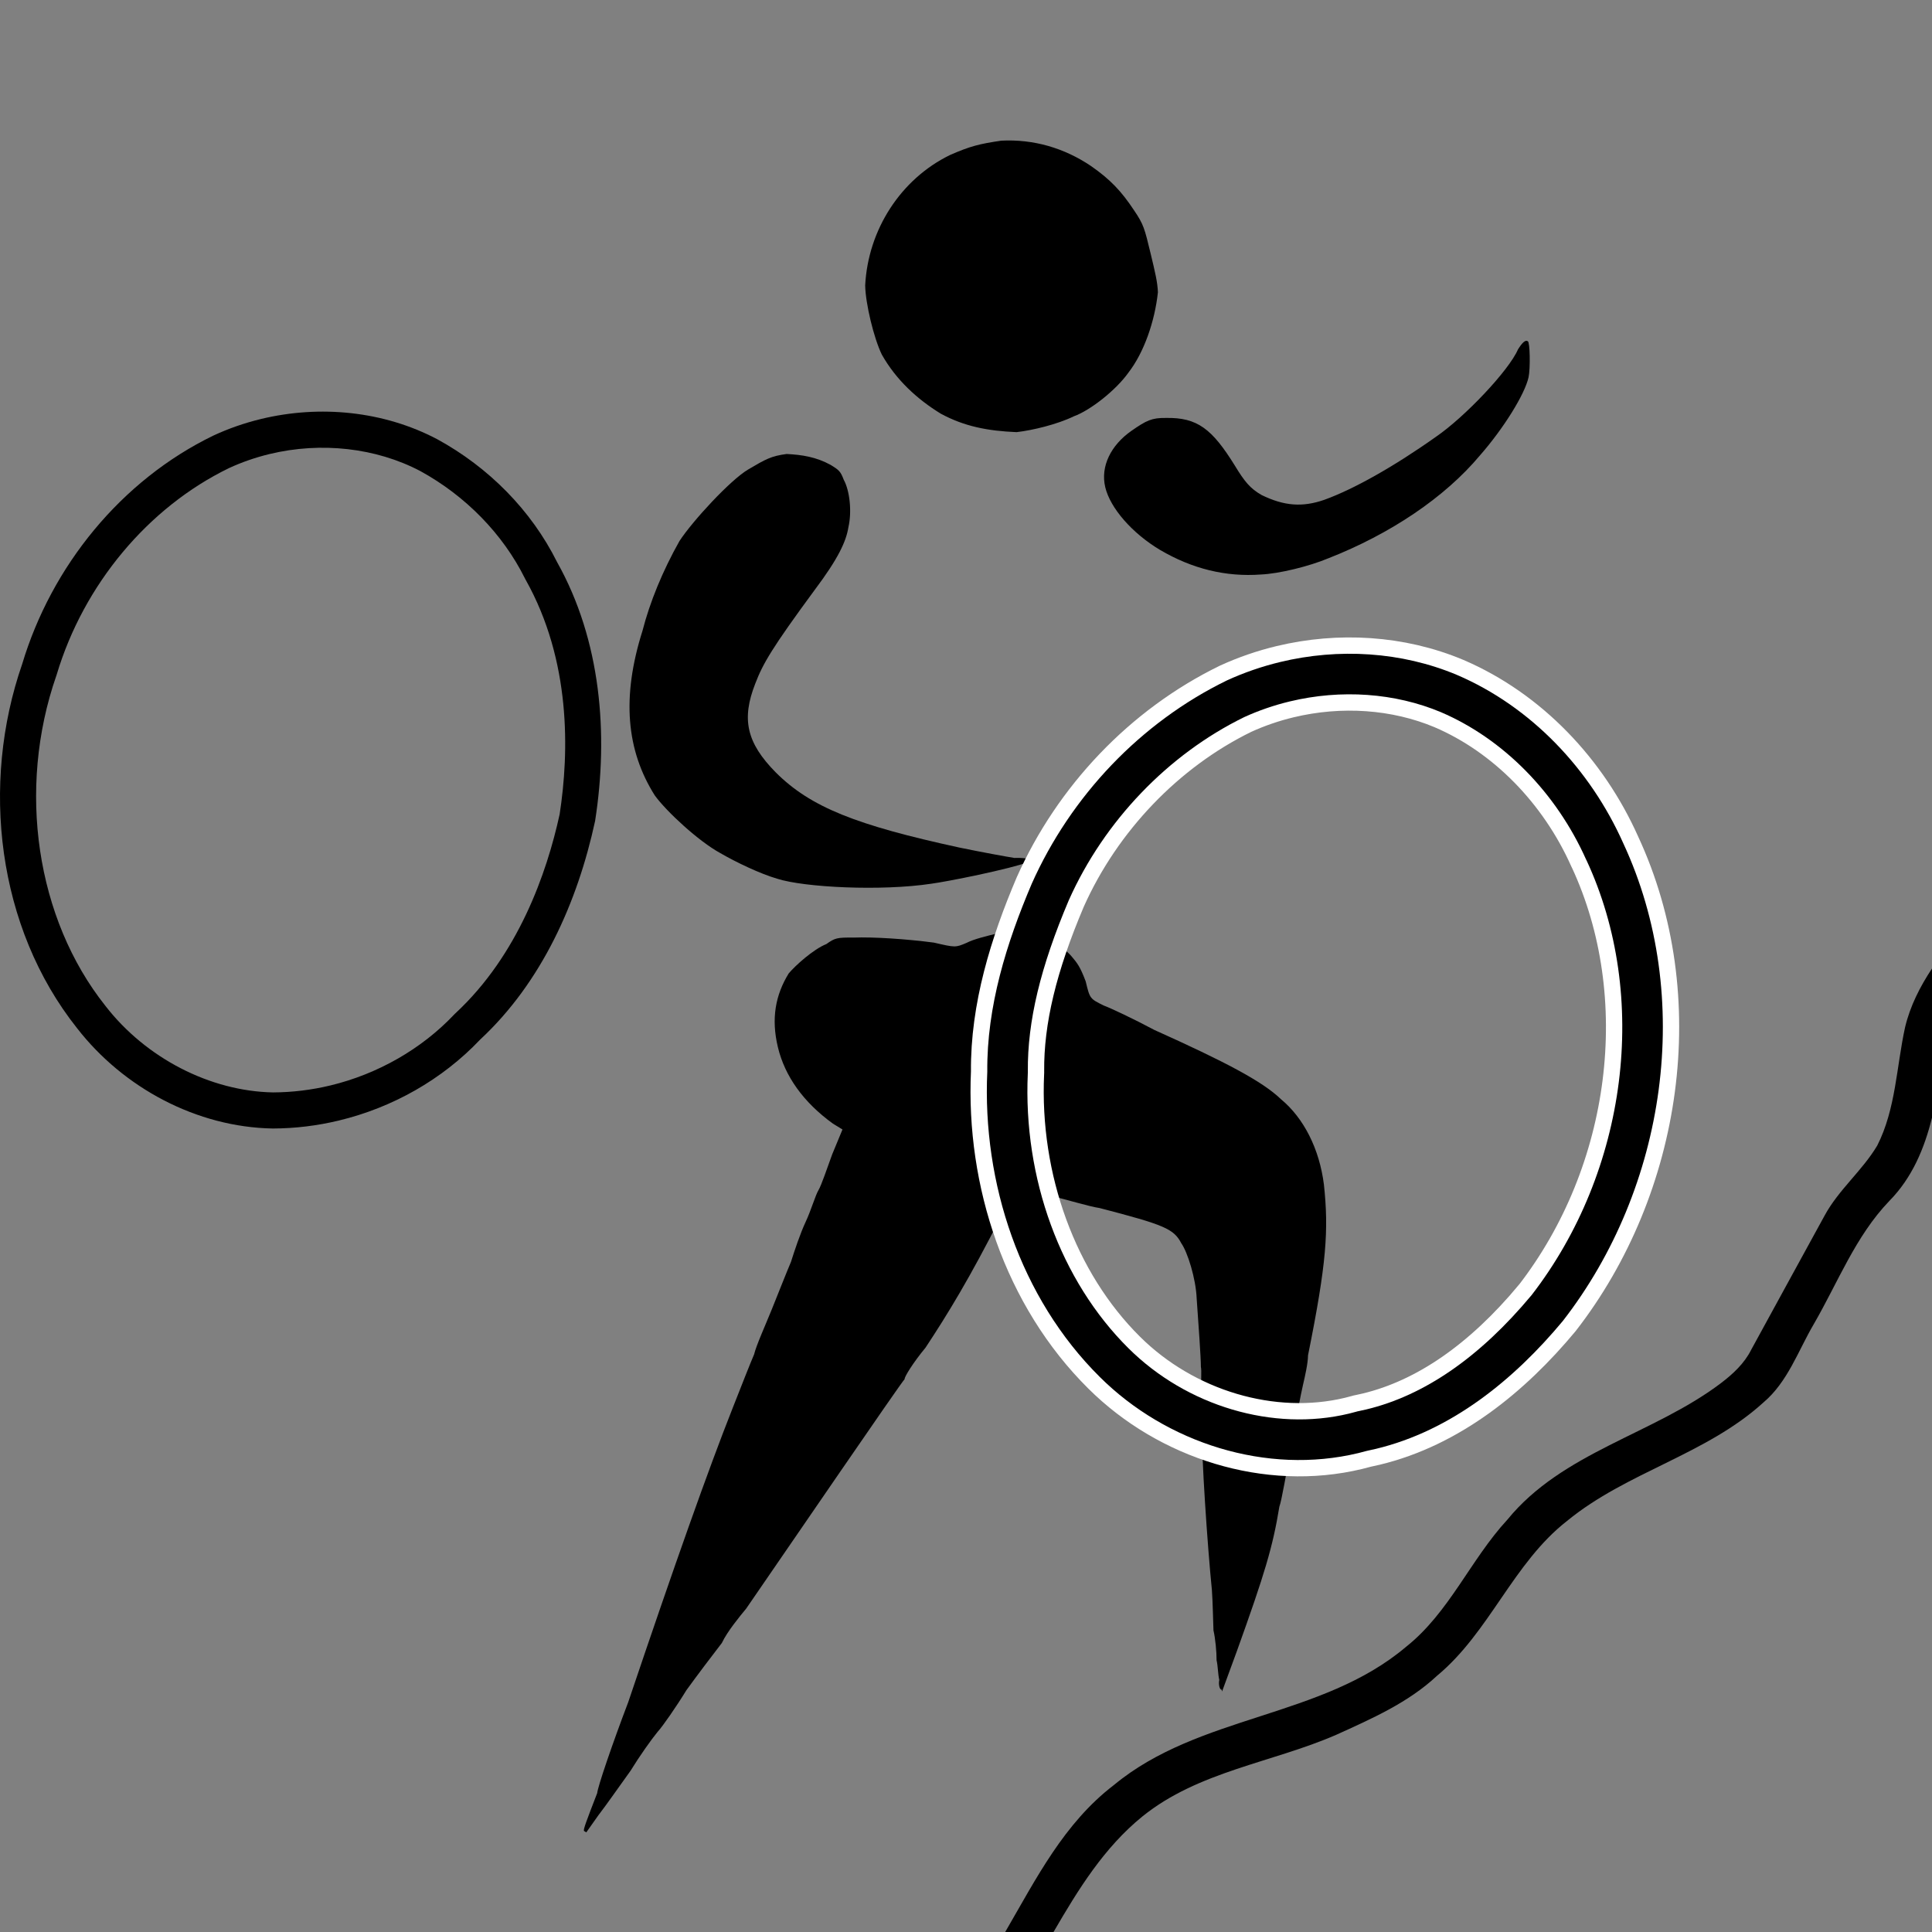 <?xml version="1.0" encoding="UTF-8" standalone="no"?>
<svg
   width="1301.7"
   height="1301.7"
   version="1.0"
   viewBox="0 0 976.275 976.275"
   id="svg1121"
   sodipodi:docname="cyclo-cross-simple.svg"
   inkscape:version="1.2.2 (732a01da63, 2022-12-09)"
   xmlns:inkscape="http://www.inkscape.org/namespaces/inkscape"
   xmlns:sodipodi="http://sodipodi.sourceforge.net/DTD/sodipodi-0.dtd"
   xmlns="http://www.w3.org/2000/svg"
   xmlns:svg="http://www.w3.org/2000/svg">
  <rect x="0" y="0" width="976.275" height="976.275" fill="#808080" stroke="none"/>
  <defs
     id="defs1125" />
  <sodipodi:namedview
     id="namedview1123"
     pagecolor="#ffffff"
     bordercolor="#000000"
     borderopacity="0.25"
     inkscape:showpageshadow="2"
     inkscape:pageopacity="0.0"
     inkscape:pagecheckerboard="0"
     inkscape:deskcolor="#d1d1d1"
     showgrid="false"
     inkscape:zoom="0.60717772"
     inkscape:cx="436.44553"
     inkscape:cy="602.78892"
     inkscape:window-width="1920"
     inkscape:window-height="1009"
     inkscape:window-x="-8"
     inkscape:window-y="-8"
     inkscape:window-maximized="1"
     inkscape:current-layer="svg1121" />
  <g
     id="g1250"
     transform="translate(-47.726,-47.726)">
    <g
       transform="rotate(-13.538,325.729,796.433)"
       id="g1117">
      <path
         d="m 679,336 c -14,-4 -25,-9 -35,-18 -10,-10 -18,-22 -22,-36 -2,-9 -2,-27 0,-36 8,-27 30,-48 57,-54 11,-2 16,-2 27,-1 16,3 30,11 41,23 8,9 12,16 16,27 3,8 3,10 3,23 0,10 0,15 -1,20 -5,14 -14,28 -24,36 -8,7 -23,14 -32,15 -9,2 -22,2 -30,1 z m 103.263,98.85 c -17.522,-2.862 -33.098,-10.877 -46.726,-24.045 -11.682,-11.45 -19.469,-26.335 -19.469,-37.212 0,-10.877 7.788,-20.037 19.469,-24.617 8.761,-3.435 11.682,-4.007 18.496,-2.29 15.575,3.435 21.416,10.877 28.23,31.487 2.92,9.16 4.867,13.167 9.735,17.747 9.735,8.015 18.496,10.877 30.177,9.732 15.575,-1.717 37.965,-8.015 62.301,-17.747 16.549,-6.297 43.806,-24.045 50.62,-33.204 2.92,-2.862 4.867,-4.007 5.841,-2.862 0.973,0.572 -1.947,13.74 -3.894,17.747 -3.894,8.015 -18.496,22.327 -33.098,32.632 -22.39,16.602 -53.54,28.052 -86.638,32.632 -10.708,1.717 -26.283,1.717 -35.045,0 z M 366,547 c -1,0 -1,-1 -1,-1 v -1 l 1,1 1,1 -1,1 z m 268.806,1.531 c -11.092,1.402 -43.267,0.06 -51.034,-0.761 -25.519,-2.183 -62.977,-13.225 -75.191,-20.696 -7.772,-4.427 -18.323,-13.01 -24.989,-19.38 -9.164,-8.308 -21.393,-26.596 -25.289,-36.02 -8.634,-25.504 -4.788,-52.135 13.475,-82.392 6.916,-13.045 16.881,-26.927 28.789,-39.701 8.864,-8.333 32.139,-23.897 42.12,-26.962 9.98,-3.065 13.03,-3.901 20.797,-3.08 7.492,2.208 14.152,4.973 20.261,10.511 3.611,3.6 4.166,4.432 4.727,8.869 1.673,6.099 0.301,16.641 -3.295,23.857 -2.764,6.66 -8.578,14.157 -24.092,26.937 -27.702,23.336 -34.072,30.001 -40.161,38.885 -11.072,15.824 -11.332,28.028 -0.49,46.041 13.065,21.338 33.332,35.454 81.346,58.685 10.546,4.978 22.48,10.231 25.81,11.613 4.161,0.826 7.492,2.208 8.047,3.04 l 1.387,0.275 c 0,0 -1.387,-0.275 -2.218,0.28 z M 768,853 v -1 h 11 l -2,1 c -2,0 -4,1 -6,1 h -3 z M 631,978 c -1,0 -1,-3 0,-5 0,-3 1,-7 1,-10 1,-4 2,-11 2,-15 1,-5 3,-14 4,-20 3,-22 11,-69 14,-79 1,-6 3,-15 4,-19 1,-5 3,-11 3,-13 1,-4 4,-22 6,-34 2,-10 1,-24 -1,-29 -2,-8 -6,-11 -36,-27 -5,-2 -15,-8 -23,-12 -8,-4 -14,-8 -14,-8 l -12,12 c -23,27 -38,42 -53,56 -8,6 -14,12 -14,13 -3,2 -76,68 -105,94 -4,3 -12,9 -16,14 -5,4 -16,13 -23,19 -7,7 -16,15 -19,17 -4,3 -12,10 -18,16 -7,6 -16,14 -21,18 l -8,7 -1,-1 c 0,-1 2,-4 11,-17 1,-3 13,-22 26,-41 39,-62 67,-105 86,-132 7,-10 14,-20 17,-24 2,-4 9,-13 14,-20 5,-7 12,-17 15,-21 3,-5 8,-13 12,-18 4,-5 8,-12 10,-14 2,-2 7,-10 11,-16 l 8,-11 -4,-4 c -12,-14 -18,-29 -18,-44 0,-15 5,-26 14,-35 4,-3 15,-9 22,-10 5,-2 6,-2 14,0 10,2 26,7 39,12 10,5 10,5 16,4 4,-1 11,-1 16,-1 7,0 9,0 14,2 8,4 17,12 20,18 2,4 3,6 4,14 0,9 0,9 6,14 3,2 13,10 22,18 31,24 47,38 54,49 9,12 13,29 11,47 -3,23 -8,39 -28,82 -1,4 -4,10 -6,14 -2,4 -8,17 -13,29 -6,13 -11,25 -13,28 -8,19 -15,31 -38,66 l -12,18 z"
         id="path1109" />
      <path
         d="m 393.585,270.973 c -22.992,-20.24 -53.576,-30.812 -84.088,-30.812 -8.534,0 -17.065,0.826 -25.423,2.506 -50.718,11.068 -95.019,45.036 -121.015,89.644 -34.701,54.093 -43.548,126.375 -16.108,185.386 15.707,34.822 47.099,62.806 84.297,72.431 10.952,2.61 22.187,3.898 33.431,3.898 27.774,0 55.551,-7.863 78.908,-23.032 37.107,-20.862 64.128,-56.004 82.377,-93.828 16.983,-41.211 24.238,-88.08 11.964,-131.588 -6.587,-28.743 -22.561,-54.865 -44.344,-74.606 z m 15.734,198.742 c -13.261,27.34 -36.925,64.164 -74.661,85.379 l -0.507,0.289 -0.489,0.316 c -19.945,12.954 -44.444,20.091 -68.979,20.091 -9.859,0 -19.626,-1.133 -29.041,-3.36 -30.764,-8.024 -58.367,-31.851 -72.072,-62.229 l -0.041,-0.097 -0.044,-0.091 C 139.803,459.082 145.66,393.195 178.407,342.149 l 0.211,-0.325 0.198,-0.331 c 23.889,-40.987 64.629,-71.252 109.006,-80.983 7.058,-1.404 14.352,-2.115 21.683,-2.115 26.774,0 52.993,9.54 71.948,26.17 19.383,17.606 33.133,40.713 38.717,65.082 l 0.101,0.444 0.126,0.437 c 12.705,45.046 1.054,89.587 -11.071,119.187 z"
         id="path1111" />
      <path
         stroke="#ffffff"
         stroke-width="16.5"
         d="m 928.425,609.645 c -7.449,-40.075 -28.971,-77.827 -61.843,-102.332 -24.498,-17.979 -54.894,-27.194 -85.228,-27.194 -9.516,0 -19.031,0.909 -28.349,2.733 -47.459,10.469 -90.39,38.381 -119.97,76.826 -19.424,26.145 -36.641,54.993 -44.056,87.052 -15.632,53.968 -10.64,115.015 19.185,163.325 24.816,40.301 70.266,67.946 117.988,67.946 1.496,0 3.007,-0.023 4.503,-0.078 1.561,0.055 3.116,0.078 4.67,0.078 39.221,0 76.009,-17.665 106.942,-40.731 66.477,-53.076 103.173,-143.501 86.157,-227.625 z m -98.673,211.385 c -32.531,24.198 -64.297,36.467 -94.419,36.467 -1.305,0 -2.614,-0.023 -3.929,-0.072 l -0.748,-0.027 -0.749,0.027 c -1.254,0.048 -2.508,0.072 -3.755,0.072 -39.3,0 -78.767,-22.841 -100.549,-58.215 -25.349,-41.056 -31.677,-95.953 -16.94,-146.849 l 0.155,-0.54 0.128,-0.547 c 5.689,-24.597 18.543,-49.799 40.424,-79.293 26.719,-34.66 65.991,-59.838 107.799,-69.125 7.886,-1.534 16.018,-2.31 24.184,-2.31 26.733,0 52.693,8.245 72.975,23.128 27.502,20.497 47.162,53.168 53.937,89.639 l 0.045,0.161 0.046,0.161 c 15.041,74.345 -16.537,157.615 -78.579,207.322 z"
         id="path1113" />
      <path
         d="m 928.425,609.645 c -7.449,-40.075 -28.971,-77.827 -61.843,-102.332 -24.498,-17.979 -54.894,-27.194 -85.228,-27.194 -9.516,0 -19.031,0.909 -28.349,2.733 -47.459,10.469 -90.39,38.381 -119.97,76.826 -19.424,26.145 -36.641,54.993 -44.056,87.052 -15.632,53.968 -10.64,115.015 19.185,163.325 24.816,40.301 70.266,67.946 117.988,67.946 1.496,0 3.007,-0.023 4.503,-0.078 1.561,0.055 3.116,0.078 4.67,0.078 39.221,0 76.009,-17.665 106.942,-40.731 66.477,-53.076 103.173,-143.501 86.157,-227.625 z m -98.673,211.385 c -32.531,24.198 -64.297,36.467 -94.419,36.467 -1.305,0 -2.614,-0.023 -3.929,-0.072 l -0.748,-0.027 -0.749,0.027 c -1.254,0.048 -2.508,0.072 -3.755,0.072 -39.3,0 -78.767,-22.841 -100.549,-58.215 -25.349,-41.056 -31.677,-95.953 -16.94,-146.849 l 0.155,-0.54 0.128,-0.547 c 5.689,-24.597 18.543,-49.799 40.424,-79.293 26.719,-34.66 65.991,-59.838 107.799,-69.125 7.886,-1.534 16.018,-2.31 24.184,-2.31 26.733,0 52.693,8.245 72.975,23.128 27.502,20.497 47.162,53.168 53.937,89.639 l 0.045,0.161 0.046,0.161 c 15.041,74.345 -16.537,157.615 -78.579,207.322 z"
         id="path1115" />
    </g>
    <path
       d="m 1024.001,537.129 c -6.04,9.143 -11.032,18.895 -13.601,29.684 -4.376,19.938 -4.652,41.223 -14.052,59.76 -7.595,12.779 -19.577,22.351 -26.662,35.493 -12.345,22.586 -24.747,45.135 -37.058,67.734 -3.476,6.943 -9.247,12.261 -15.337,16.891 -34.132,25.811 -79.994,34.775 -107.87,68.962 -18.657,20.2 -29.366,46.937 -51.204,64.249 -42.644,36.116 -104.564,34.153 -147.596,69.817 -25.272,19.302 -39.324,47.379 -54.951,74.281 h 24.415 c 12.502,-21.489 25.467,-42.613 44.981,-58.447 28.305,-22.79 65.338,-27.057 97.827,-41.178 17.924,-8.139 36.444,-16.236 50.994,-29.864 26.583,-22.021 38.414,-56.974 65.735,-78.259 30.11,-24.715 70.281,-33.472 99.227,-59.868 12.257,-10.364 17.471,-26.009 25.367,-39.48 12.225,-21.069 21.091,-44.487 38.225,-62.322 11.537,-11.72 17.704,-26.501 21.56,-42.078 z"
       id="path1119" />
  </g>
</svg>
